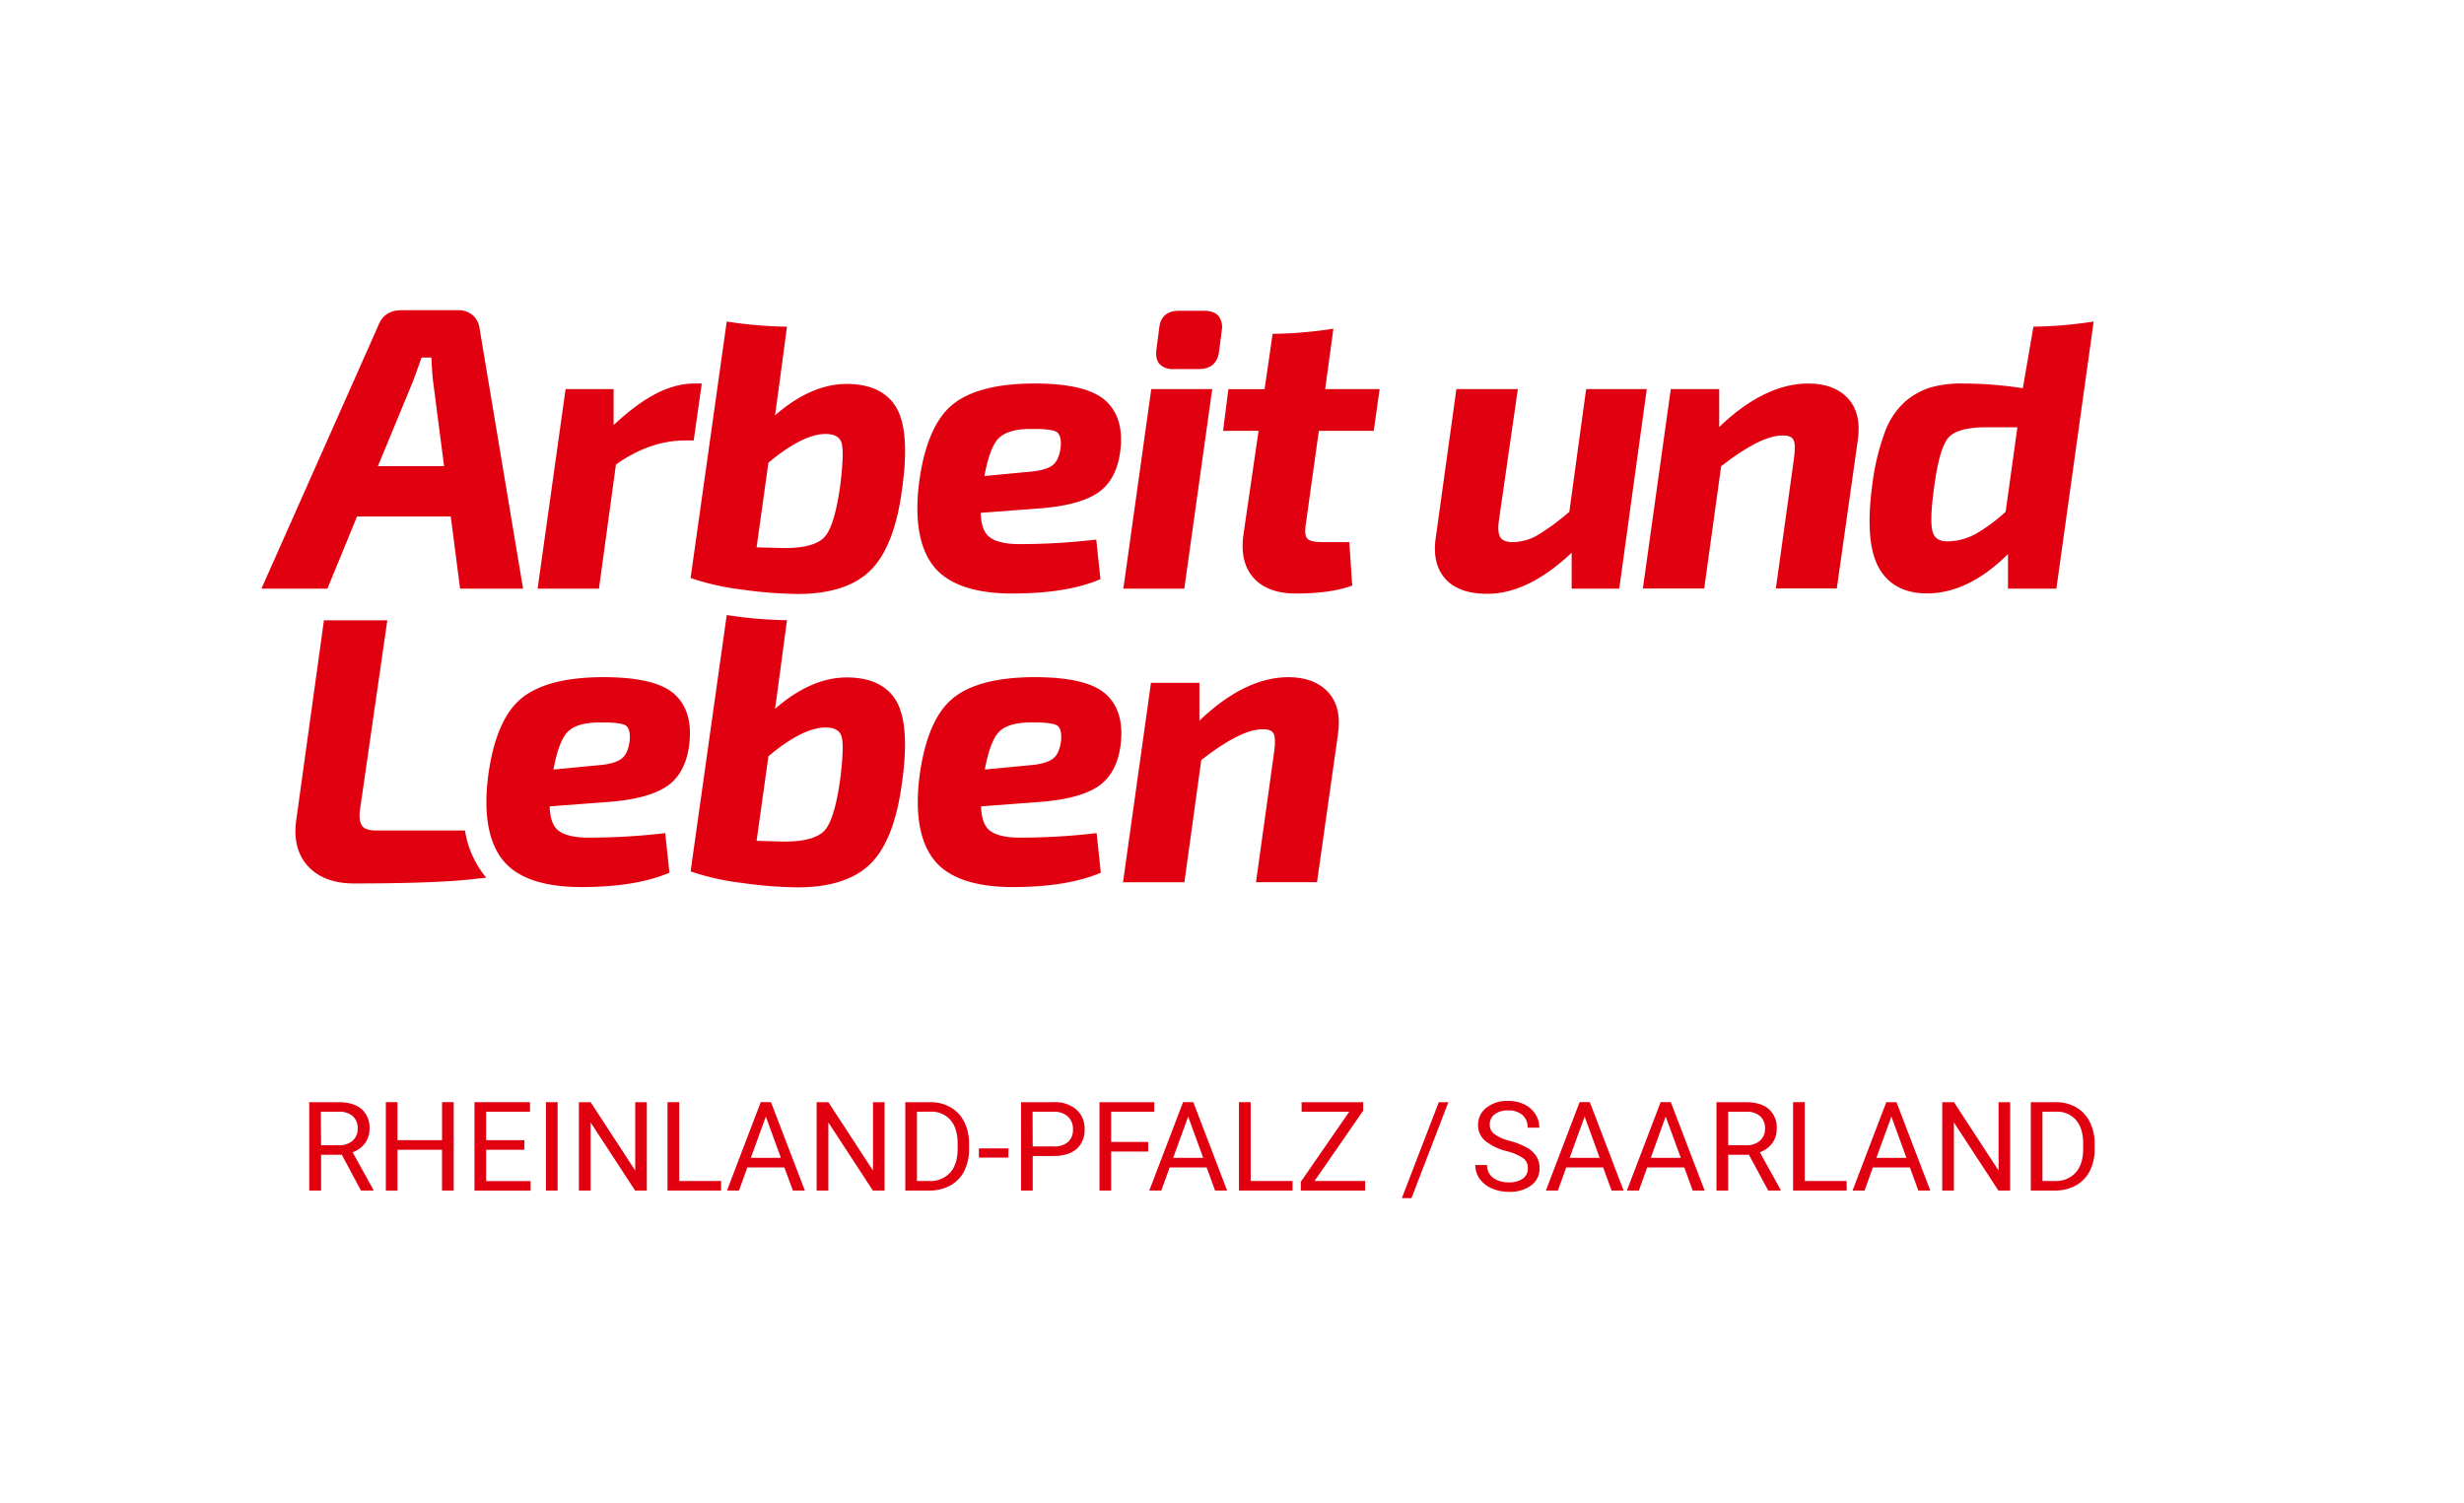 <svg id="Wortmarke" xmlns="http://www.w3.org/2000/svg" viewBox="0 0 792.9 483.8"><defs><style>.cls-1{fill:#e1000f;}</style></defs><path class="cls-1" d="M149.62,267.27H121.25c-2.38,0-4-.5-4.7-1.48s-1-2.58-.78-4.71l8.87-61.46h-20.4L95.4,263.43c-1,6.43.28,11.58,3.69,15.29s8.38,5.58,14.81,5.58c16.44,0,29-.43,37.41-1.29l5.18-.59s0,0,0,0c-.22-.25-.44-.49-.64-.75A31.55,31.55,0,0,1,149.62,267.27Z"/><path class="cls-1" d="M114.89,166.22h30.16l3,23.2h20.27l-14-83.74a6.6,6.6,0,0,0-2.11-4.16,6.8,6.8,0,0,0-4.54-1.69H129.11c-3.66,0-6.15,1.67-7.4,5L84.13,189.42h21.23Zm17.75-42.87c.5-1.26,1.52-4,3-8.29h3.18c.17,3.69.38,6.5.63,8.34L142.9,150H121.61Z"/><path class="cls-1" d="M198.21,149.48c4.5-3.25,12.41-7.75,22.29-7.75h2.73l2.6-18.32h-2.38c-8.22,0-16.47,4.49-26,13.36V125.22H182l-9,64.2h19.74Z"/><path class="cls-1" d="M325.79,191c11.5,0,21-1.52,28.1-4.53l.23-.1-1.35-12.7-.34,0A208.41,208.41,0,0,1,328,175.09c-4.3,0-7.46-.72-9.41-2.13s-2.89-4-3-7.93l18.5-1.39c8.43-.6,14.77-2.22,18.84-4.82s6.62-7,7.49-13.12c1.05-7.3-.48-12.9-4.55-16.66s-11.77-5.63-23-5.63c-12.05,0-21,2.33-26.5,6.91s-9.14,13.2-10.69,25.6c-1.38,11.81.25,20.7,4.84,26.41S313.63,191,325.79,191Zm-4.46-49.91c1.94-2,5.4-3.05,10.27-3.05l1.35,0c3.47,0,5.8.3,6.93.88s1.68,2.29,1.44,4.95c-.34,2.9-1.26,4.9-2.76,5.95s-4,1.75-7.39,2l-14.38,1.37C317.88,147.12,319.41,143.05,321.33,141.05Z"/><polygon class="cls-1" points="390.09 125.22 370.47 125.22 361.49 189.42 381.1 189.42 390.09 125.22"/><path class="cls-1" d="M510.41,125.22,505,164.68a73.73,73.73,0,0,1-10.35,7.62,16.2,16.2,0,0,1-7.9,2.15c-1.93,0-3.25-.5-3.91-1.47s-.86-2.76-.53-5.24l6.12-42.52H468.66l-6.61,47.57c-.87,5.66.13,10.18,3,13.42s7.41,4.88,13.58,4.88c8.72,0,17.84-4.44,27.12-13.22v11.55h15.32l8.85-64.2Z"/><path class="cls-1" d="M581.89,123.41c-9.32,0-19,4.7-28.66,14V125.22H537.65L528.72,189l-.05.38h19.74l5.44-39.34c8.27-6.48,14.84-9.81,19.55-9.89,1.9-.08,3.16.36,3.69,1.31s.63,3,.22,5.91l-5.85,42h19.61l6.74-47.58c.87-5.84-.2-10.42-3.18-13.62S587.37,123.41,581.89,123.41Z"/><path class="cls-1" d="M333,217.91c-12.05,0-21,2.32-26.5,6.91s-9.13,13.2-10.68,25.6c-1.38,11.81.24,20.7,4.84,26.41s13.09,8.63,25.26,8.63c11.5,0,20.95-1.52,28.09-4.53l.23-.1-1.35-12.7-.34,0a208.41,208.41,0,0,1-24.44,1.42c-4.3,0-7.46-.72-9.41-2.13s-2.88-4-3-7.93l18.5-1.39c8.43-.6,14.77-2.22,18.84-4.82s6.63-7,7.5-13.12c1-7.3-.49-12.9-4.55-16.66S344.21,217.91,333,217.91Zm8.44,20.4c-.33,2.9-1.26,4.9-2.76,5.95s-4,1.75-7.38,2l-14.39,1.38c1.1-6,2.62-10.09,4.54-12.09s5.4-3.06,10.27-3.06h1.35c3.47,0,5.8.3,6.93.88S341.69,235.65,341.45,238.31Z"/><path class="cls-1" d="M414.62,217.91c-9.31,0-18.95,4.7-28.66,14V219.72H370.38l-9,64.2h19.75l5.43-39.34c8.27-6.48,14.85-9.81,19.55-9.89,1.92-.09,3.16.36,3.69,1.31s.63,3,.22,5.91l-5.85,42H423.8l6.74-47.58c.87-5.84-.2-10.42-3.18-13.62S420.1,217.91,414.62,217.91Z"/><path class="cls-1" d="M272.47,123.55c-7.63,0-15.38,3.4-23.08,10.11.57-3.81,2.65-19.47,3.85-28.54a135,135,0,0,1-17.82-1.42l-1.56-.23L222.23,186l.25.09a81.1,81.1,0,0,0,16.25,3.63,134.72,134.72,0,0,0,18,1.42c10.35,0,18.19-2.53,23.3-7.51S288.56,170,290.2,158c1.81-12.39,1.27-21.31-1.58-26.5S280.3,123.55,272.47,123.55Zm-2.13,33c-1.19,8.4-2.85,13.84-4.94,16.19s-6.25,3.54-12.39,3.62c-1.11,0-4.41-.08-9.54-.24l3.8-27.22c7.33-6.13,13.52-9.24,18.37-9.24,2.87,0,4.56.93,5.16,2.85S271.27,149.26,270.34,156.57Z"/><path class="cls-1" d="M429.08,105.78l-1.56.23a137.33,137.33,0,0,1-18,1.42l-2.58,17.8H395.29l-1.71,13.41H405l-4.84,33.25c-.87,5.92.2,10.63,3.17,14S410.94,191,417,191c7.31,0,13.33-.83,17.9-2.47l.24-.08-.94-14H425.4c-2.47,0-4-.38-4.71-1.12s-.83-2.27-.5-4.56l4.21-30.13h17.66l1.9-13.42H426.43Z"/><path class="cls-1" d="M377.62,118.76h8.12c3.78,0,6-1.83,6.52-5.45l.9-7a5.83,5.83,0,0,0-1.09-4.68c-1-1.08-2.53-1.62-4.65-1.62h-8c-3.88,0-6,1.88-6.39,5.57l-.9,6.83c-.27,2.08.06,3.67,1,4.73A5.74,5.74,0,0,0,377.62,118.76Z"/><path class="cls-1" d="M672.17,103.7a134.71,134.71,0,0,1-17.82,1.42c-.07.5-3.42,19.81-3.42,19.81a128.16,128.16,0,0,0-19.52-1.52,36.52,36.52,0,0,0-10.09,1.24,23.23,23.23,0,0,0-8.24,4.57,24.38,24.38,0,0,0-6.6,10,75.33,75.33,0,0,0-4,16.83c-1.64,12.21-.93,21.17,2.1,26.62s8.27,8.29,15.49,8.29c8.88,0,17.65-4.26,26.09-12.67v11.13h15.57l12-85.95Zm-26.77,61a54.59,54.59,0,0,1-9.71,7.15,19.12,19.12,0,0,1-8.68,2.35c-3,.08-4.64-1-5.2-3.42s-.37-7.31.64-14.38c1.11-8.31,2.68-13.6,4.69-15.73s6.11-3.18,12.26-3.18h9.79Z"/><path class="cls-1" d="M194.19,217.91c-12.06,0-21,2.32-26.51,6.91S158.55,238,157,250.42c-1.38,11.81.25,20.7,4.84,26.41s13.09,8.63,25.26,8.63c11.5,0,21-1.52,28.09-4.53l.23-.1-1.35-12.7-.33,0a208.59,208.59,0,0,1-24.45,1.42c-4.29,0-7.46-.72-9.41-2.13s-2.88-4-3-7.93l18.5-1.39c8.43-.6,14.77-2.22,18.84-4.82s6.63-7,7.5-13.12c1-7.3-.49-12.9-4.55-16.66S205.39,217.91,194.19,217.91Zm8.43,20.4c-.33,2.9-1.26,4.9-2.76,5.95s-4,1.75-7.38,2l-14.38,1.38c1.09-6,2.62-10.09,4.54-12.09s5.39-3.06,10.27-3.06h1.35c3.47,0,5.79.3,6.93.88S202.86,235.65,202.62,238.31Z"/><path class="cls-1" d="M272.47,218c-7.63,0-15.38,3.4-23.08,10.12.57-3.82,2.65-19.48,3.85-28.55a133.28,133.28,0,0,1-17.82-1.42l-1.56-.23-11.63,82.49.25.09a79.73,79.73,0,0,0,16.25,3.63,134.72,134.72,0,0,0,18,1.42c10.35,0,18.19-2.52,23.3-7.5s8.51-13.6,10.15-25.65c1.81-12.39,1.27-21.3-1.58-26.49S280.3,218,272.47,218Zm-2.13,33c-1.19,8.4-2.85,13.85-4.94,16.19s-6.25,3.55-12.39,3.63c-1.11,0-4.41-.09-9.54-.25l3.8-27.21c7.33-6.14,13.52-9.25,18.37-9.25,2.87,0,4.56.94,5.16,2.86S271.27,243.76,270.34,251.06Z"/><path class="cls-1" d="M110,371.61h-6.68v11.51H99.51V354.68h9.42q4.8,0,7.39,2.19a7.89,7.89,0,0,1,2.59,6.37,7.6,7.6,0,0,1-1.44,4.62,8.56,8.56,0,0,1-4,2.95l6.68,12.07v.24h-4Zm-6.68-3.06H109a6.5,6.5,0,0,0,4.45-1.45,4.91,4.91,0,0,0,1.65-3.87,5.13,5.13,0,0,0-1.58-4.05,6.62,6.62,0,0,0-4.54-1.43h-5.74Z"/><path class="cls-1" d="M146,383.12h-3.76V370H127.91v13.15h-3.75V354.68h3.75v12.23h14.34V354.68H146Z"/><path class="cls-1" d="M168.75,370H156.43v10.08h14.31v3.07H152.68V354.68h17.87v3.07H156.43v9.16h12.32Z"/><path class="cls-1" d="M179.43,383.12h-3.75V354.68h3.75Z"/><path class="cls-1" d="M208.14,383.12h-3.77L190.06,361.2v21.92h-3.77V354.68h3.77l14.35,22v-22h3.73Z"/><path class="cls-1" d="M218.57,380.05h13.48v3.07H214.8V354.68h3.77Z"/><path class="cls-1" d="M252.4,375.68H240.49l-2.68,7.44h-3.87l10.86-28.44h3.29L259,383.12h-3.84Zm-10.78-3.07h9.67l-4.85-13.3Z"/><path class="cls-1" d="M284.65,383.12h-3.77L266.56,361.2v21.92h-3.77V354.68h3.77l14.36,22v-22h3.73Z"/><path class="cls-1" d="M291.31,383.12V354.68h8a13,13,0,0,1,6.56,1.64,11.09,11.09,0,0,1,4.4,4.67,15.11,15.11,0,0,1,1.57,6.95v1.82a15.19,15.19,0,0,1-1.55,7.05,10.88,10.88,0,0,1-4.43,4.65,13.81,13.81,0,0,1-6.71,1.66Zm3.75-25.37v22.3H299a8.59,8.59,0,0,0,6.75-2.7q2.42-2.69,2.41-7.68V368q0-4.85-2.27-7.54a8.09,8.09,0,0,0-6.46-2.72Z"/><path class="cls-1" d="M324.49,372.51H315v-2.95h9.53Z"/><path class="cls-1" d="M332.32,372v11.13h-3.75V354.68h10.49a10.56,10.56,0,0,1,7.32,2.38,8.1,8.1,0,0,1,2.64,6.31,8,8,0,0,1-2.59,6.38Q343.85,372,339,372Zm0-3.07h6.74a6.71,6.71,0,0,0,4.61-1.42,5.18,5.18,0,0,0,1.6-4.1,5.36,5.36,0,0,0-1.6-4.07,6.3,6.3,0,0,0-4.39-1.58h-7Z"/><path class="cls-1" d="M369.49,370.56H357.56v12.56h-3.75V354.68h17.62v3.07H357.56v9.74h11.93Z"/><path class="cls-1" d="M388.3,375.68H376.39l-2.68,7.44h-3.87l10.86-28.44H384l10.88,28.44H391Zm-10.78-3.07h9.67l-4.85-13.3Z"/><path class="cls-1" d="M402.46,380.05h13.48v3.07H398.69V354.68h3.77Z"/><path class="cls-1" d="M423,380.05H439.3v3.07H418.59v-2.81l15.59-22.56H418.85v-3.07h19.82v2.74Z"/><path class="cls-1" d="M454.22,385.56h-3.11L463,354.68h3.08Z"/><path class="cls-1" d="M484.83,370.44a17.48,17.48,0,0,1-7-3.41,6.48,6.48,0,0,1-2.2-5,6.85,6.85,0,0,1,2.68-5.55,10.66,10.66,0,0,1,7-2.2,11.71,11.71,0,0,1,5.22,1.13,8.64,8.64,0,0,1,3.56,3.13,8,8,0,0,1,1.26,4.35h-3.77a5.19,5.19,0,0,0-1.64-4.06,6.67,6.67,0,0,0-4.63-1.48,6.88,6.88,0,0,0-4.33,1.22A4.1,4.1,0,0,0,479.4,362a3.67,3.67,0,0,0,1.47,2.95,14.7,14.7,0,0,0,5,2.2,23.11,23.11,0,0,1,5.55,2.2,8.48,8.48,0,0,1,3,2.8,7.21,7.21,0,0,1,1,3.77,6.63,6.63,0,0,1-2.69,5.54,11.48,11.48,0,0,1-7.21,2.08,13.55,13.55,0,0,1-5.47-1.12,9.25,9.25,0,0,1-3.91-3.08,7.49,7.49,0,0,1-1.38-4.43h3.77a4.89,4.89,0,0,0,1.9,4.07,8.07,8.07,0,0,0,5.09,1.49,7.34,7.34,0,0,0,4.55-1.21,3.92,3.92,0,0,0,1.58-3.3,3.85,3.85,0,0,0-1.46-3.23A17.18,17.18,0,0,0,484.83,370.44Z"/><path class="cls-1" d="M515.88,375.68H504l-2.68,7.44h-3.86l10.85-28.44h3.29l10.87,28.44H518.6Zm-10.78-3.07h9.67l-4.84-13.3Z"/><path class="cls-1" d="M542,375.68H530.06l-2.67,7.44h-3.87l10.86-28.44h3.28l10.88,28.44h-3.85Zm-10.79-3.07h9.67L536,359.31Z"/><path class="cls-1" d="M562.8,371.61h-6.68v11.51h-3.77V354.68h9.41c3.2,0,5.67.73,7.39,2.19a7.86,7.86,0,0,1,2.59,6.37,7.66,7.66,0,0,1-1.43,4.62,8.54,8.54,0,0,1-4,2.95L573,382.88v.24h-4Zm-6.68-3.06h5.76a6.47,6.47,0,0,0,4.44-1.45,4.91,4.91,0,0,0,1.65-3.87,5.12,5.12,0,0,0-1.57-4.05,6.64,6.64,0,0,0-4.54-1.43h-5.74Z"/><path class="cls-1" d="M580.76,380.05h13.48v3.07H577V354.68h3.76Z"/><path class="cls-1" d="M614.59,375.68H602.68L600,383.12h-3.86L607,354.68h3.28l10.88,28.44h-3.85Zm-10.78-3.07h9.67l-4.84-13.3Z"/><path class="cls-1" d="M646.84,383.12h-3.77L628.75,361.2v21.92H625V354.68h3.77l14.36,22v-22h3.73Z"/><path class="cls-1" d="M653.5,383.12V354.68h8a13,13,0,0,1,6.56,1.64,11.09,11.09,0,0,1,4.4,4.67,15.24,15.24,0,0,1,1.58,6.95v1.82a15.2,15.2,0,0,1-1.56,7.05,10.88,10.88,0,0,1-4.43,4.65,13.81,13.81,0,0,1-6.71,1.66Zm3.75-25.37v22.3h3.94a8.57,8.57,0,0,0,6.75-2.7q2.41-2.69,2.41-7.68V368c0-3.23-.75-5.74-2.27-7.54a8.09,8.09,0,0,0-6.46-2.72Z"/></svg>